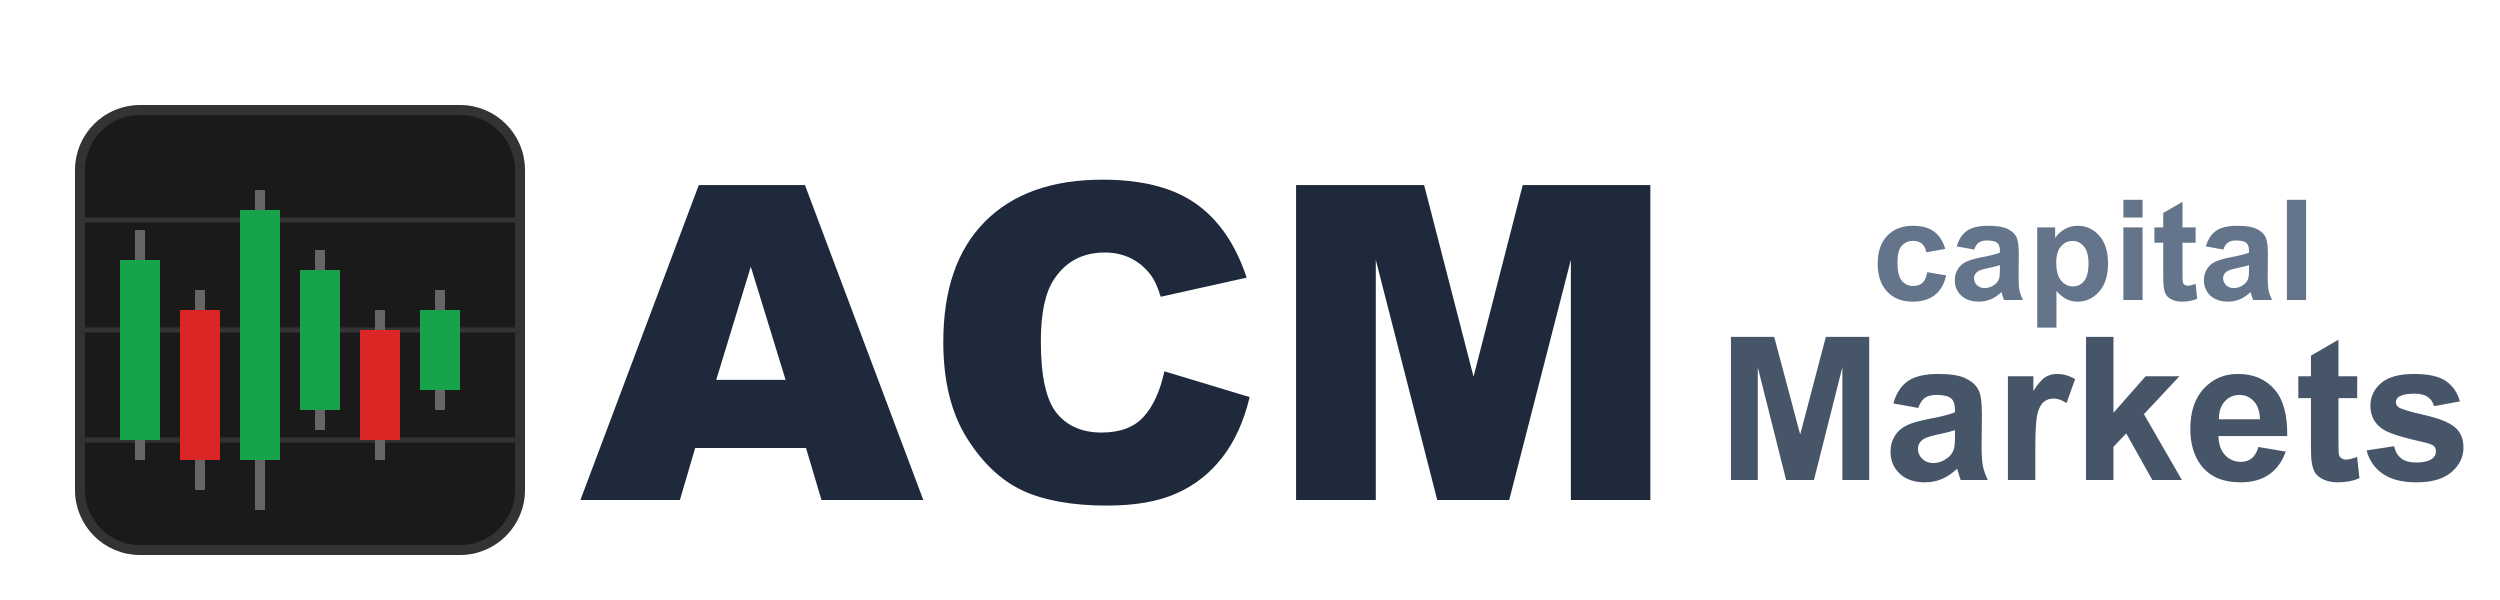 <svg width="250" height="60" viewBox="0 0 250 60" fill="none" xmlns="http://www.w3.org/2000/svg">
<g clip-path="url(#clip0_664_19)">
<path d="M46 11H14C10.686 11 8 13.686 8 17V49C8 52.314 10.686 55 14 55H46C49.314 55 52 52.314 52 49V17C52 13.686 49.314 11 46 11Z" fill="#1A1A1A" stroke="#333333"/>
<path d="M8 22H52" stroke="#333333" stroke-width="0.5"/>
<path d="M8 33H52" stroke="#333333" stroke-width="0.5"/>
<path d="M8 44H52" stroke="#333333" stroke-width="0.5"/>
<path d="M14 46V23" stroke="#666666"/>
<path d="M16 26H12V44H16V26Z" fill="url(#paint0_linear_664_19)"/>
<path d="M20 49V29" stroke="#666666"/>
<path d="M22 31H18V46H22V31Z" fill="url(#paint1_linear_664_19)"/>
<path d="M26 51V19" stroke="#666666"/>
<path d="M28 21H24V46H28V21Z" fill="url(#paint2_linear_664_19)"/>
<path d="M32 43V25" stroke="#666666"/>
<path d="M34 27H30V41H34V27Z" fill="url(#paint3_linear_664_19)"/>
<path d="M38 46V31" stroke="#666666"/>
<path d="M40 33H36V44H40V33Z" fill="url(#paint4_linear_664_19)"/>
<path d="M44 41V29" stroke="#666666"/>
<path d="M46 31H42V39H46V31Z" fill="url(#paint5_linear_664_19)"/>
<path d="M80.602 44.801H69.516L67.99 50H58.043L69.881 18.504H80.494L92.332 50H82.148L80.602 44.801ZM78.561 37.99L75.08 26.668L71.621 37.99H78.561ZM116.438 37.131L124.967 39.709C124.394 42.101 123.492 44.099 122.26 45.703C121.028 47.307 119.495 48.518 117.662 49.334C115.843 50.15 113.523 50.559 110.701 50.559C107.278 50.559 104.478 50.065 102.301 49.076C100.138 48.074 98.269 46.319 96.693 43.812C95.118 41.306 94.33 38.098 94.33 34.188C94.33 28.974 95.712 24.971 98.477 22.178C101.255 19.37 105.18 17.967 110.25 17.967C114.217 17.967 117.333 18.769 119.596 20.373C121.873 21.977 123.563 24.441 124.666 27.764L116.072 29.676C115.771 28.716 115.456 28.014 115.127 27.57C114.583 26.826 113.917 26.253 113.129 25.852C112.341 25.451 111.46 25.25 110.486 25.25C108.281 25.25 106.59 26.138 105.416 27.914C104.528 29.232 104.084 31.301 104.084 34.123C104.084 37.618 104.614 40.017 105.674 41.32C106.734 42.609 108.223 43.254 110.143 43.254C112.005 43.254 113.408 42.731 114.354 41.685C115.313 40.64 116.008 39.122 116.438 37.131ZM129.607 18.504H142.412L147.354 37.668L152.273 18.504H165.035V50H157.086V25.98L150.92 50H143.723L137.578 25.98V50H129.607V18.504Z" fill="#1E293B"/>
<path d="M194.523 24.887L192.63 25.229C192.566 24.85 192.42 24.565 192.192 24.374C191.969 24.183 191.677 24.087 191.317 24.087C190.839 24.087 190.456 24.253 190.169 24.586C189.886 24.914 189.745 25.465 189.745 26.24C189.745 27.102 189.889 27.71 190.176 28.065C190.467 28.421 190.857 28.599 191.345 28.599C191.709 28.599 192.008 28.496 192.24 28.291C192.473 28.081 192.637 27.724 192.732 27.218L194.619 27.539C194.423 28.405 194.047 29.059 193.491 29.501C192.935 29.943 192.19 30.164 191.256 30.164C190.194 30.164 189.346 29.829 188.713 29.159C188.084 28.489 187.769 27.562 187.769 26.377C187.769 25.178 188.086 24.246 188.72 23.581C189.353 22.911 190.21 22.576 191.29 22.576C192.174 22.576 192.876 22.768 193.395 23.15C193.919 23.529 194.295 24.107 194.523 24.887ZM197.422 24.955L195.679 24.641C195.875 23.939 196.212 23.419 196.69 23.082C197.169 22.745 197.88 22.576 198.823 22.576C199.68 22.576 200.318 22.679 200.737 22.884C201.156 23.084 201.45 23.342 201.619 23.656C201.792 23.966 201.879 24.538 201.879 25.372L201.858 27.614C201.858 28.252 201.888 28.724 201.947 29.029C202.011 29.33 202.127 29.654 202.296 30H200.395C200.345 29.872 200.284 29.683 200.211 29.433C200.179 29.319 200.156 29.244 200.142 29.207C199.814 29.526 199.463 29.765 199.09 29.925C198.716 30.084 198.317 30.164 197.893 30.164C197.146 30.164 196.556 29.961 196.123 29.556C195.695 29.15 195.48 28.637 195.48 28.018C195.48 27.607 195.578 27.243 195.774 26.924C195.97 26.6 196.244 26.354 196.595 26.186C196.95 26.012 197.46 25.862 198.126 25.734C199.024 25.566 199.646 25.409 199.992 25.263V25.071C199.992 24.702 199.901 24.44 199.719 24.285C199.536 24.126 199.192 24.046 198.686 24.046C198.345 24.046 198.078 24.114 197.887 24.251C197.695 24.383 197.54 24.618 197.422 24.955ZM199.992 26.514C199.746 26.596 199.356 26.694 198.823 26.808C198.29 26.922 197.941 27.033 197.777 27.143C197.527 27.32 197.401 27.546 197.401 27.819C197.401 28.088 197.501 28.321 197.702 28.517C197.903 28.713 198.158 28.811 198.468 28.811C198.814 28.811 199.144 28.697 199.459 28.469C199.691 28.296 199.844 28.084 199.917 27.833C199.967 27.669 199.992 27.357 199.992 26.896V26.514ZM203.724 22.74H205.515V23.807C205.748 23.442 206.062 23.146 206.459 22.918C206.855 22.69 207.295 22.576 207.778 22.576C208.621 22.576 209.337 22.907 209.925 23.567C210.513 24.228 210.806 25.149 210.806 26.329C210.806 27.541 210.51 28.485 209.918 29.159C209.325 29.829 208.608 30.164 207.764 30.164C207.363 30.164 206.999 30.084 206.671 29.925C206.347 29.765 206.005 29.492 205.645 29.105V32.762H203.724V22.74ZM205.625 26.247C205.625 27.063 205.787 27.667 206.11 28.059C206.434 28.446 206.828 28.64 207.293 28.64C207.739 28.64 208.111 28.462 208.407 28.106C208.703 27.746 208.851 27.159 208.851 26.343C208.851 25.582 208.699 25.017 208.393 24.648C208.088 24.278 207.71 24.094 207.259 24.094C206.789 24.094 206.4 24.276 206.09 24.641C205.78 25.001 205.625 25.536 205.625 26.247ZM212.338 21.756V19.979H214.259V21.756H212.338ZM212.338 30V22.74H214.259V30H212.338ZM219.563 22.74V24.271H218.251V27.197C218.251 27.79 218.262 28.136 218.285 28.236C218.312 28.332 218.369 28.412 218.456 28.476C218.547 28.539 218.656 28.571 218.784 28.571C218.962 28.571 219.219 28.51 219.556 28.387L219.721 29.877C219.274 30.068 218.768 30.164 218.203 30.164C217.857 30.164 217.544 30.107 217.266 29.993C216.988 29.875 216.783 29.724 216.651 29.542C216.524 29.355 216.435 29.105 216.385 28.79C216.344 28.567 216.323 28.116 216.323 27.436V24.271H215.441V22.74H216.323V21.298L218.251 20.177V22.74H219.563ZM222.332 24.955L220.589 24.641C220.785 23.939 221.122 23.419 221.6 23.082C222.079 22.745 222.79 22.576 223.733 22.576C224.59 22.576 225.228 22.679 225.647 22.884C226.067 23.084 226.361 23.342 226.529 23.656C226.702 23.966 226.789 24.538 226.789 25.372L226.768 27.614C226.768 28.252 226.798 28.724 226.857 29.029C226.921 29.33 227.037 29.654 227.206 30H225.306C225.255 29.872 225.194 29.683 225.121 29.433C225.089 29.319 225.066 29.244 225.053 29.207C224.724 29.526 224.374 29.765 224 29.925C223.626 30.084 223.227 30.164 222.804 30.164C222.056 30.164 221.466 29.961 221.033 29.556C220.605 29.15 220.39 28.637 220.39 28.018C220.39 27.607 220.488 27.243 220.684 26.924C220.88 26.6 221.154 26.354 221.505 26.186C221.86 26.012 222.371 25.862 223.036 25.734C223.934 25.566 224.556 25.409 224.902 25.263V25.071C224.902 24.702 224.811 24.44 224.629 24.285C224.446 24.126 224.102 24.046 223.597 24.046C223.255 24.046 222.988 24.114 222.797 24.251C222.605 24.383 222.45 24.618 222.332 24.955ZM224.902 26.514C224.656 26.596 224.266 26.694 223.733 26.808C223.2 26.922 222.851 27.033 222.687 27.143C222.437 27.32 222.311 27.546 222.311 27.819C222.311 28.088 222.412 28.321 222.612 28.517C222.813 28.713 223.068 28.811 223.378 28.811C223.724 28.811 224.055 28.697 224.369 28.469C224.601 28.296 224.754 28.084 224.827 27.833C224.877 27.669 224.902 27.357 224.902 26.896V26.514ZM228.689 30V19.979H230.61V30H228.689Z" fill="#64748B"/>
<path d="M173.094 48V33.684H177.42L180.018 43.449L182.586 33.684H186.922V48H184.236V36.73L181.395 48H178.611L175.779 36.73V48H173.094ZM191.824 40.793L189.334 40.344C189.614 39.341 190.096 38.599 190.779 38.117C191.463 37.635 192.479 37.395 193.826 37.395C195.05 37.395 195.962 37.541 196.561 37.834C197.16 38.12 197.579 38.488 197.82 38.938C198.068 39.38 198.191 40.197 198.191 41.389L198.162 44.592C198.162 45.503 198.204 46.177 198.289 46.613C198.38 47.043 198.546 47.505 198.787 48H196.072C196.001 47.818 195.913 47.547 195.809 47.19C195.763 47.027 195.73 46.919 195.711 46.867C195.242 47.323 194.741 47.665 194.207 47.893C193.673 48.12 193.104 48.234 192.498 48.234C191.43 48.234 190.587 47.945 189.969 47.365C189.357 46.786 189.051 46.053 189.051 45.168C189.051 44.582 189.191 44.061 189.471 43.605C189.751 43.143 190.141 42.792 190.643 42.551C191.15 42.303 191.88 42.089 192.83 41.906C194.113 41.665 195.001 41.441 195.496 41.232V40.959C195.496 40.432 195.366 40.057 195.105 39.836C194.845 39.608 194.354 39.494 193.631 39.494C193.143 39.494 192.762 39.592 192.488 39.787C192.215 39.976 191.993 40.311 191.824 40.793ZM195.496 43.02C195.145 43.137 194.588 43.277 193.826 43.44C193.064 43.602 192.566 43.762 192.332 43.918C191.974 44.172 191.795 44.494 191.795 44.885C191.795 45.269 191.938 45.601 192.225 45.881C192.511 46.161 192.876 46.301 193.318 46.301C193.813 46.301 194.285 46.138 194.734 45.812C195.066 45.565 195.285 45.262 195.389 44.904C195.46 44.67 195.496 44.224 195.496 43.566V43.02ZM203.533 48H200.789V37.629H203.338V39.103C203.774 38.407 204.165 37.948 204.51 37.727C204.861 37.505 205.258 37.395 205.701 37.395C206.326 37.395 206.928 37.567 207.508 37.912L206.658 40.305C206.196 40.005 205.766 39.855 205.369 39.855C204.985 39.855 204.66 39.963 204.393 40.178C204.126 40.386 203.914 40.767 203.758 41.32C203.608 41.874 203.533 43.033 203.533 44.797V48ZM208.602 48V33.684H211.346V41.281L214.559 37.629H217.938L214.393 41.418L218.191 48H215.232L212.625 43.342L211.346 44.68V48H208.602ZM225.838 44.699L228.572 45.158C228.221 46.161 227.664 46.926 226.902 47.453C226.147 47.974 225.2 48.234 224.061 48.234C222.257 48.234 220.923 47.645 220.057 46.467C219.373 45.523 219.031 44.331 219.031 42.893C219.031 41.174 219.48 39.829 220.379 38.859C221.277 37.883 222.413 37.395 223.787 37.395C225.33 37.395 226.548 37.906 227.439 38.928C228.331 39.943 228.758 41.503 228.719 43.605H221.844C221.863 44.419 222.085 45.054 222.508 45.51C222.931 45.959 223.458 46.184 224.09 46.184C224.52 46.184 224.881 46.066 225.174 45.832C225.467 45.598 225.688 45.22 225.838 44.699ZM225.994 41.926C225.975 41.132 225.77 40.529 225.379 40.119C224.988 39.703 224.513 39.494 223.953 39.494C223.354 39.494 222.859 39.712 222.469 40.148C222.078 40.585 221.886 41.177 221.893 41.926H225.994ZM235.721 37.629V39.816H233.846V43.996C233.846 44.842 233.862 45.337 233.895 45.48C233.934 45.617 234.015 45.731 234.139 45.822C234.269 45.913 234.425 45.959 234.607 45.959C234.861 45.959 235.229 45.871 235.711 45.695L235.945 47.824C235.307 48.098 234.585 48.234 233.777 48.234C233.283 48.234 232.837 48.153 232.439 47.99C232.042 47.821 231.749 47.606 231.561 47.346C231.378 47.079 231.251 46.721 231.18 46.272C231.121 45.953 231.092 45.308 231.092 44.338V39.816H229.832V37.629H231.092V35.568L233.846 33.967V37.629H235.721ZM236.658 45.041L239.412 44.621C239.529 45.155 239.767 45.562 240.125 45.842C240.483 46.115 240.984 46.252 241.629 46.252C242.339 46.252 242.872 46.122 243.23 45.861C243.471 45.679 243.592 45.435 243.592 45.129C243.592 44.921 243.527 44.748 243.396 44.611C243.26 44.481 242.954 44.361 242.479 44.25C240.265 43.762 238.862 43.316 238.27 42.912C237.449 42.352 237.039 41.574 237.039 40.578C237.039 39.68 237.394 38.925 238.104 38.312C238.813 37.7 239.913 37.395 241.404 37.395C242.824 37.395 243.878 37.626 244.568 38.088C245.258 38.55 245.734 39.234 245.994 40.139L243.406 40.617C243.296 40.214 243.084 39.904 242.771 39.69C242.465 39.475 242.026 39.367 241.453 39.367C240.73 39.367 240.213 39.468 239.9 39.67C239.692 39.813 239.588 39.999 239.588 40.227C239.588 40.422 239.679 40.588 239.861 40.725C240.109 40.907 240.962 41.164 242.42 41.496C243.885 41.828 244.907 42.235 245.486 42.717C246.059 43.205 246.346 43.885 246.346 44.758C246.346 45.708 245.949 46.525 245.154 47.209C244.36 47.893 243.185 48.234 241.629 48.234C240.216 48.234 239.096 47.948 238.27 47.375C237.449 46.802 236.912 46.024 236.658 45.041Z" fill="#475569"/>
</g>
<defs>
<linearGradient id="paint0_linear_664_19" x1="12" y1="26" x2="774.353" y2="195.412" gradientUnits="userSpaceOnUse">
<stop stop-color="#16A34A"/>
<stop offset="1" stop-color="#22C55E"/>
</linearGradient>
<linearGradient id="paint1_linear_664_19" x1="18" y1="31" x2="764.888" y2="230.17" gradientUnits="userSpaceOnUse">
<stop stop-color="#DC2626"/>
<stop offset="1" stop-color="#EF4444"/>
</linearGradient>
<linearGradient id="paint2_linear_664_19" x1="24" y1="21" x2="804.031" y2="145.805" gradientUnits="userSpaceOnUse">
<stop stop-color="#16A34A"/>
<stop offset="1" stop-color="#22C55E"/>
</linearGradient>
<linearGradient id="paint3_linear_664_19" x1="30" y1="27" x2="769.623" y2="238.321" gradientUnits="userSpaceOnUse">
<stop stop-color="#16A34A"/>
<stop offset="1" stop-color="#22C55E"/>
</linearGradient>
<linearGradient id="paint4_linear_664_19" x1="36" y1="33" x2="742.569" y2="289.934" gradientUnits="userSpaceOnUse">
<stop stop-color="#DC2626"/>
<stop offset="1" stop-color="#EF4444"/>
</linearGradient>
<linearGradient id="paint5_linear_664_19" x1="42" y1="31" x2="682" y2="351" gradientUnits="userSpaceOnUse">
<stop stop-color="#16A34A"/>
<stop offset="1" stop-color="#22C55E"/>
</linearGradient>
<clipPath id="clip0_664_19">
<rect width="250" height="60" fill="white"/>
</clipPath>
</defs>
</svg>
